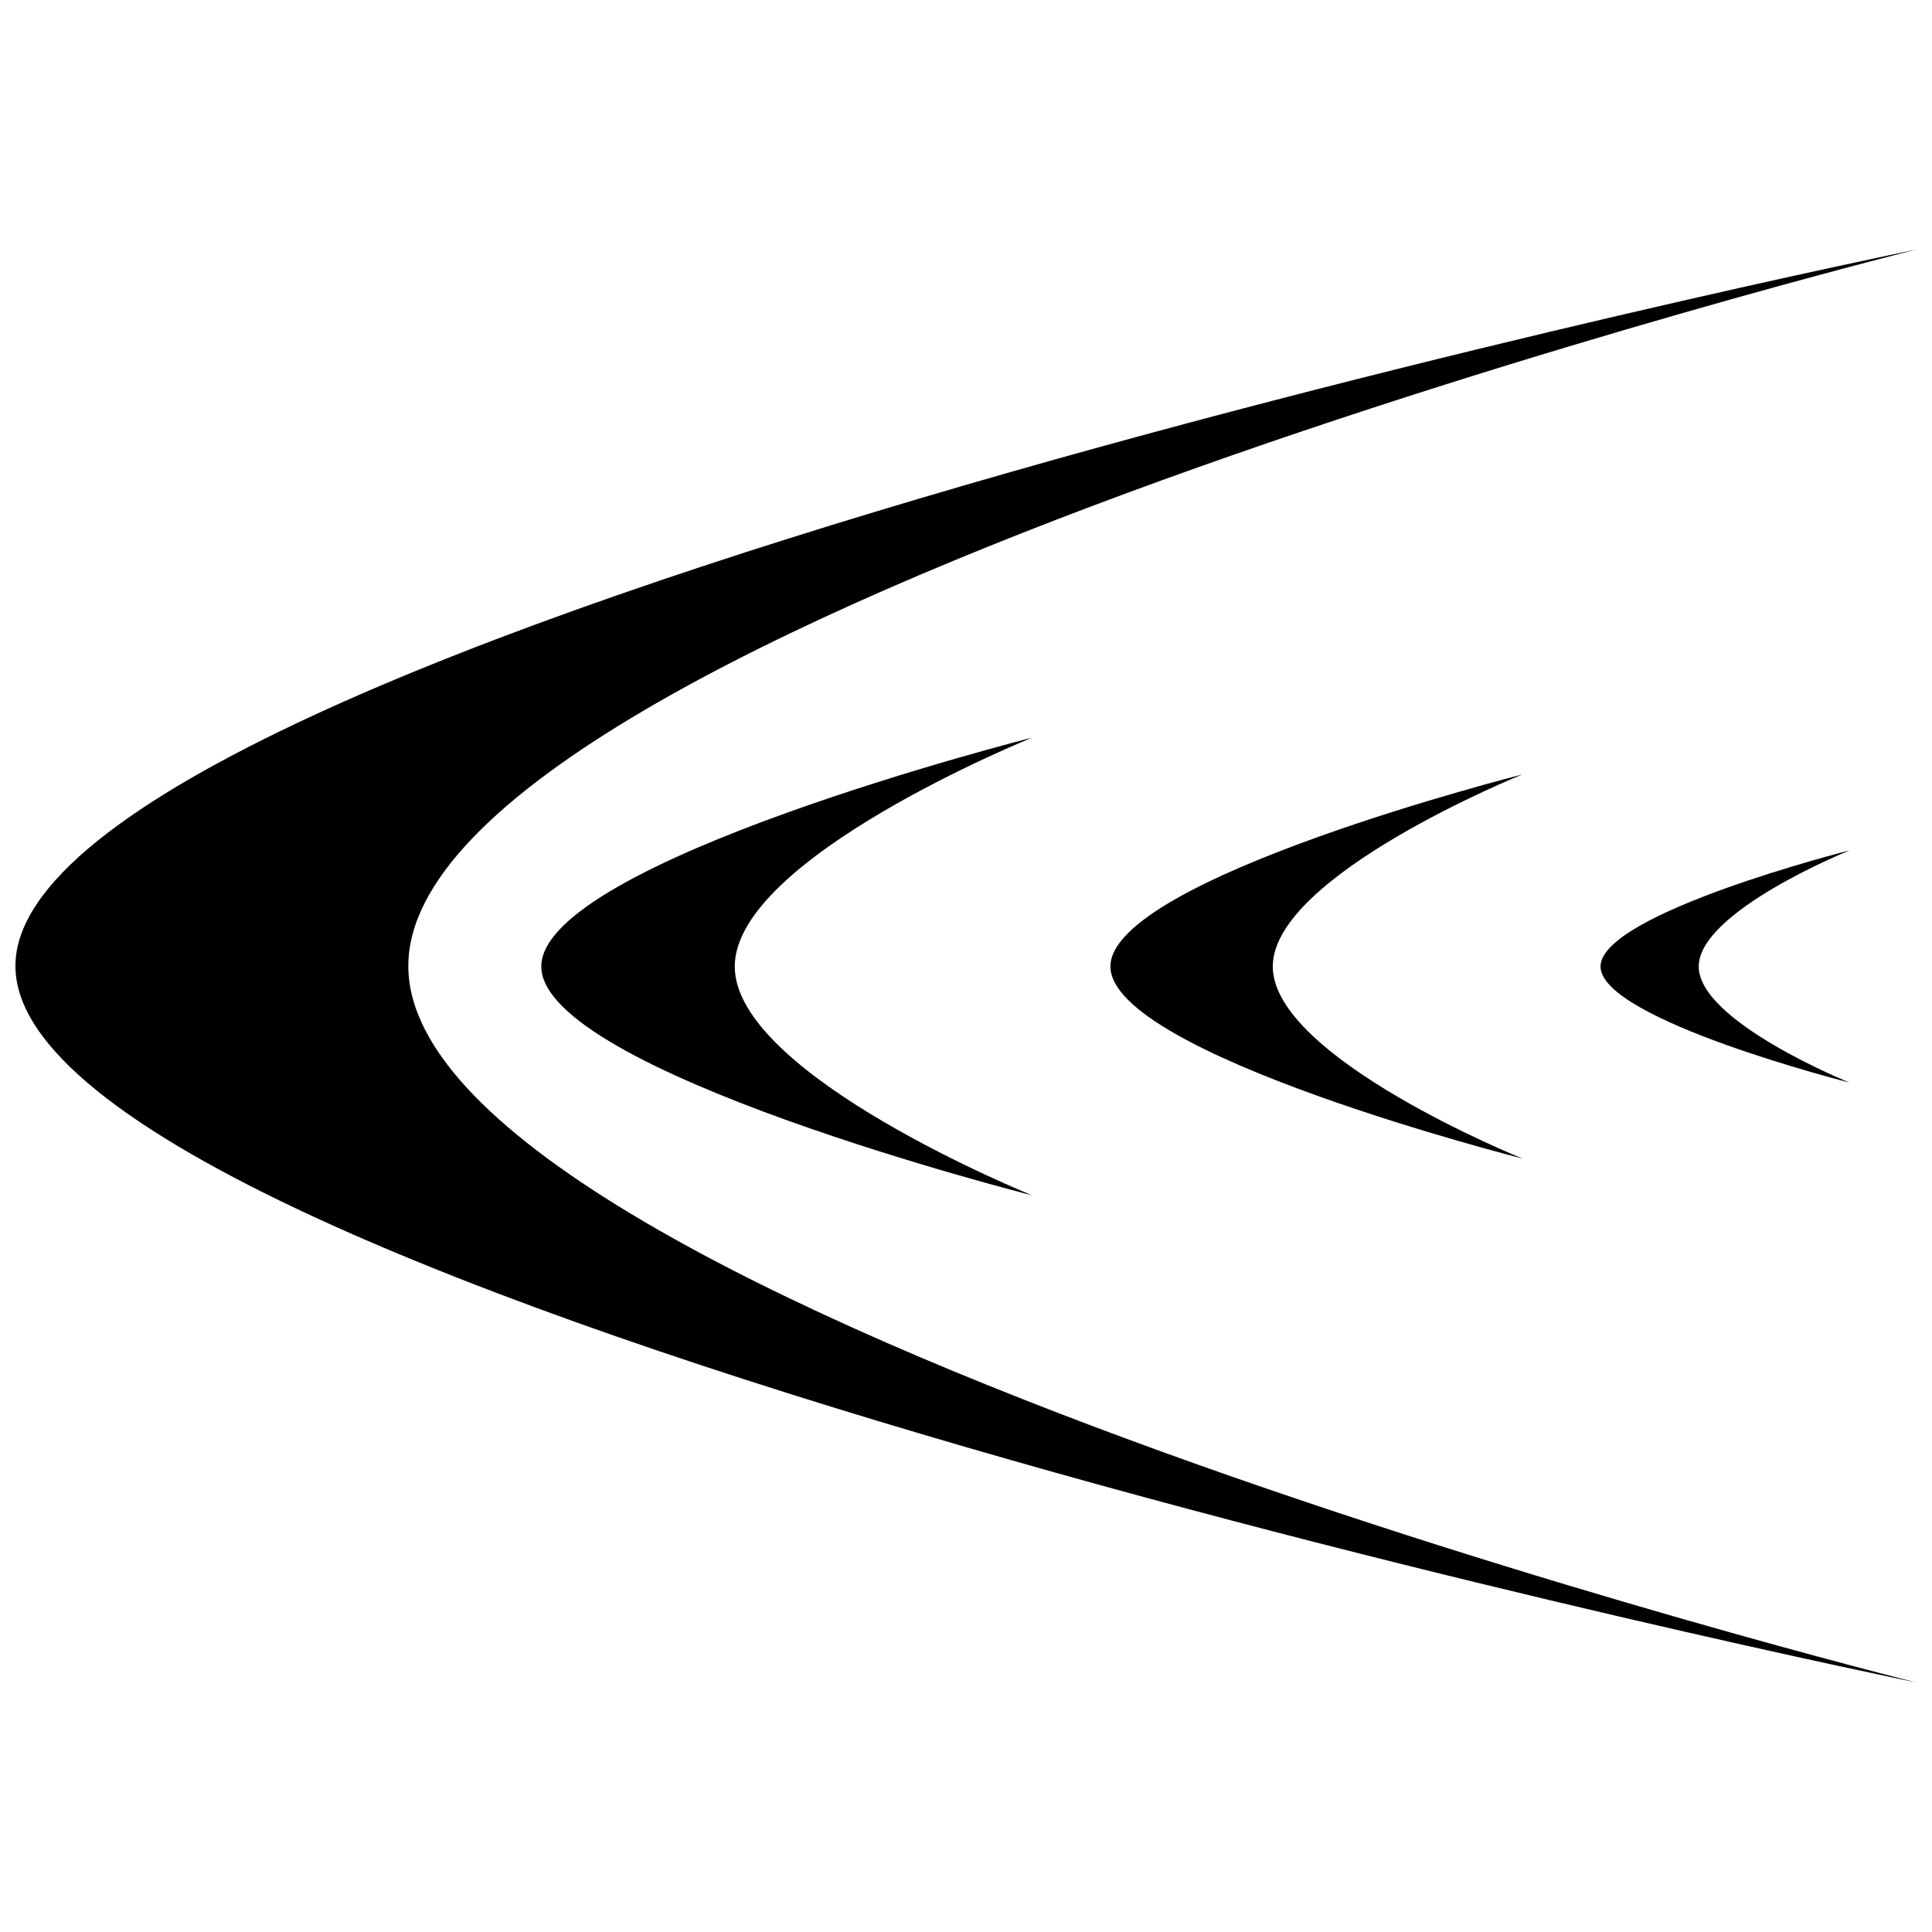 <?xml version="1.0" encoding="UTF-8"?>
<!-- The Best Svg Icon site in the world: iconSvg.co, Visit us! https://iconsvg.co -->
<svg width="800px" height="800px" version="1.1" viewBox="144 144 512 512" xmlns="http://www.w3.org/2000/svg">
 <defs>
  <clipPath id="a">
   <path d="m148.09 210h503.81v380h-503.81z"/>
  </clipPath>
 </defs>
 <g clip-path="url(#a)">
  <path d="m252.21 400c0 90.215 399.69 189.88 399.69 189.88s-503.81-103.05-503.81-189.88c0-86.836 503.81-189.88 503.81-189.88s-399.69 99.648-399.69 189.88z"/>
 </g>
 <path d="m338.72 400.13c0-28.824 78.84-60.664 78.84-60.664s-130.12 32.934-130.11 60.664c-0.012 27.742 130.12 60.664 130.12 60.664s-78.852-31.836-78.852-60.664z"/>
 <path d="m481.3 400.13c0-24.184 66.145-50.895 66.145-50.895s-109.17 27.625-109.17 50.895c0 23.27 109.17 50.891 109.17 50.891s-66.145-26.703-66.145-50.891z"/>
 <path d="m594.18 400.13c-0.012-14.621 40.004-30.781 40.004-30.781s-66.027 16.703-66.027 30.777c0 14.086 66.027 30.789 66.027 30.789-0.004-0.004-40.016-16.16-40.004-30.785z"/>
</svg>
